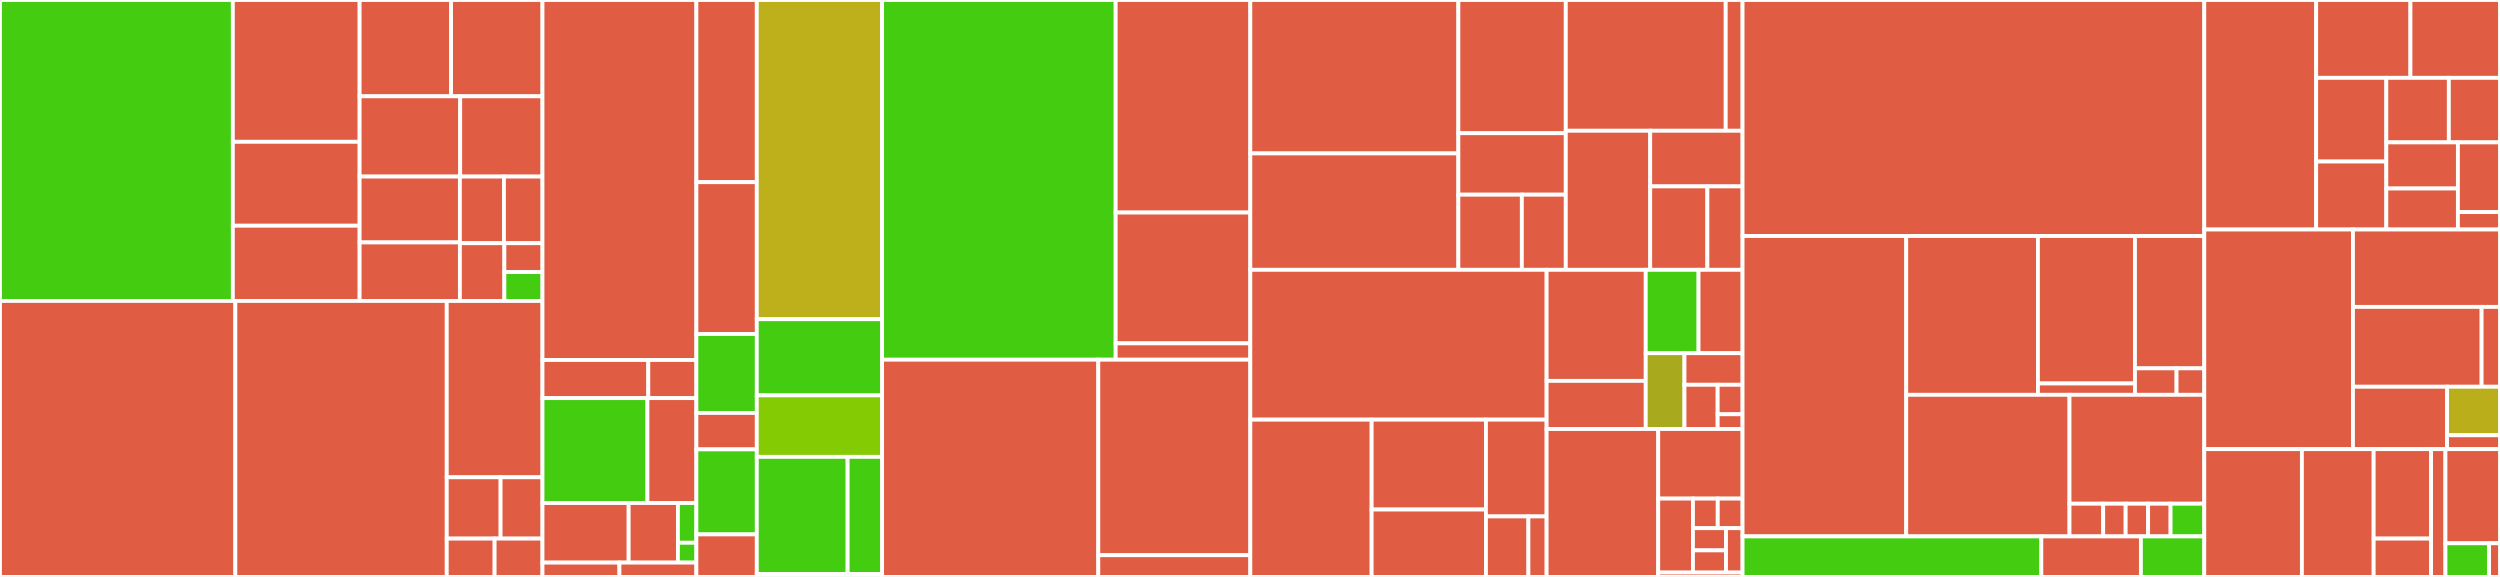 <svg baseProfile="full" width="650" height="150" viewBox="0 0 650 150" version="1.1"
xmlns="http://www.w3.org/2000/svg" xmlns:ev="http://www.w3.org/2001/xml-events"
xmlns:xlink="http://www.w3.org/1999/xlink">

<rect x="0" y="0" width="650" height="150" fill="#333333" stroke="none"/>

<style>rect.s{mask:url(#mask);}</style>
<defs>
  <pattern id="white" width="4" height="4" patternUnits="userSpaceOnUse" patternTransform="rotate(45)">
    <rect width="2" height="2" transform="translate(0,0)" fill="white"></rect>
  </pattern>
  <mask id="mask">
    <rect x="0" y="0" width="100%" height="100%" fill="url(#white)"></rect>
  </mask>
</defs>

<rect x="0" y="0" width="60.539" height="78.253" fill="#4c1" stroke="white" stroke-width="1" class=" tooltipped" data-content="projector-common/src/commonMain/kotlin/org/jetbrains/projector/common/protocol/data/VK.kt"><title>projector-common/src/commonMain/kotlin/org/jetbrains/projector/common/protocol/data/VK.kt</title></rect>
<rect x="60.539" y="0" width="32.963" height="36.869" fill="#e05d44" stroke="white" stroke-width="1" class=" tooltipped" data-content="projector-common/src/commonMain/kotlin/org/jetbrains/projector/common/protocol/data/ImageEventInfo.kt"><title>projector-common/src/commonMain/kotlin/org/jetbrains/projector/common/protocol/data/ImageEventInfo.kt</title></rect>
<rect x="60.539" y="36.869" width="32.963" height="21.821" fill="#e05d44" stroke="white" stroke-width="1" class=" tooltipped" data-content="projector-common/src/commonMain/kotlin/org/jetbrains/projector/common/protocol/data/PathSegment.kt"><title>projector-common/src/commonMain/kotlin/org/jetbrains/projector/common/protocol/data/PathSegment.kt</title></rect>
<rect x="60.539" y="58.69" width="32.963" height="19.563" fill="#e05d44" stroke="white" stroke-width="1" class=" tooltipped" data-content="projector-common/src/commonMain/kotlin/org/jetbrains/projector/common/protocol/data/CommonComposite.kt"><title>projector-common/src/commonMain/kotlin/org/jetbrains/projector/common/protocol/data/CommonComposite.kt</title></rect>
<rect x="93.502" y="0" width="23.772" height="25.041" fill="#e05d44" stroke="white" stroke-width="1" class=" tooltipped" data-content="projector-common/src/commonMain/kotlin/org/jetbrains/projector/common/protocol/data/StrokeData.kt"><title>projector-common/src/commonMain/kotlin/org/jetbrains/projector/common/protocol/data/StrokeData.kt</title></rect>
<rect x="117.274" y="0" width="23.772" height="25.041" fill="#e05d44" stroke="white" stroke-width="1" class=" tooltipped" data-content="projector-common/src/commonMain/kotlin/org/jetbrains/projector/common/protocol/data/CommonShape.kt"><title>projector-common/src/commonMain/kotlin/org/jetbrains/projector/common/protocol/data/CommonShape.kt</title></rect>
<rect x="93.502" y="25.041" width="26.149" height="20.868" fill="#e05d44" stroke="white" stroke-width="1" class=" tooltipped" data-content="projector-common/src/commonMain/kotlin/org/jetbrains/projector/common/protocol/data/PaintValue.kt"><title>projector-common/src/commonMain/kotlin/org/jetbrains/projector/common/protocol/data/PaintValue.kt</title></rect>
<rect x="119.651" y="25.041" width="21.395" height="20.868" fill="#e05d44" stroke="white" stroke-width="1" class=" tooltipped" data-content="projector-common/src/commonMain/kotlin/org/jetbrains/projector/common/protocol/data/Size.kt"><title>projector-common/src/commonMain/kotlin/org/jetbrains/projector/common/protocol/data/Size.kt</title></rect>
<rect x="93.502" y="45.909" width="26.072" height="17.124" fill="#e05d44" stroke="white" stroke-width="1" class=" tooltipped" data-content="projector-common/src/commonMain/kotlin/org/jetbrains/projector/common/protocol/data/ImageId.kt"><title>projector-common/src/commonMain/kotlin/org/jetbrains/projector/common/protocol/data/ImageId.kt</title></rect>
<rect x="93.502" y="63.032" width="26.072" height="15.221" fill="#e05d44" stroke="white" stroke-width="1" class=" tooltipped" data-content="projector-common/src/commonMain/kotlin/org/jetbrains/projector/common/protocol/data/CursorType.kt"><title>projector-common/src/commonMain/kotlin/org/jetbrains/projector/common/protocol/data/CursorType.kt</title></rect>
<rect x="119.574" y="45.909" width="11.451" height="17.327" fill="#e05d44" stroke="white" stroke-width="1" class=" tooltipped" data-content="projector-common/src/commonMain/kotlin/org/jetbrains/projector/common/protocol/data/ImageData.kt"><title>projector-common/src/commonMain/kotlin/org/jetbrains/projector/common/protocol/data/ImageData.kt</title></rect>
<rect x="131.026" y="45.909" width="10.02" height="17.327" fill="#e05d44" stroke="white" stroke-width="1" class=" tooltipped" data-content="projector-common/src/commonMain/kotlin/org/jetbrains/projector/common/protocol/data/Font.kt"><title>projector-common/src/commonMain/kotlin/org/jetbrains/projector/common/protocol/data/Font.kt</title></rect>
<rect x="119.574" y="63.236" width="11.561" height="15.017" fill="#e05d44" stroke="white" stroke-width="1" class=" tooltipped" data-content="projector-common/src/commonMain/kotlin/org/jetbrains/projector/common/protocol/data/Point.kt"><title>projector-common/src/commonMain/kotlin/org/jetbrains/projector/common/protocol/data/Point.kt</title></rect>
<rect x="131.136" y="63.236" width="9.91" height="7.509" fill="#e05d44" stroke="white" stroke-width="1" class=" tooltipped" data-content="projector-common/src/commonMain/kotlin/org/jetbrains/projector/common/protocol/data/PaintType.kt"><title>projector-common/src/commonMain/kotlin/org/jetbrains/projector/common/protocol/data/PaintType.kt</title></rect>
<rect x="131.136" y="70.745" width="9.91" height="7.509" fill="#4c1" stroke="white" stroke-width="1" class=" tooltipped" data-content="projector-common/src/commonMain/kotlin/org/jetbrains/projector/common/protocol/data/UserKeymap.kt"><title>projector-common/src/commonMain/kotlin/org/jetbrains/projector/common/protocol/data/UserKeymap.kt</title></rect>
<rect x="0" y="78.253" width="61.189" height="71.747" fill="#e05d44" stroke="white" stroke-width="1" class=" tooltipped" data-content="projector-common/src/commonMain/kotlin/org/jetbrains/projector/common/protocol/toClient/ServerWindowEvent.kt"><title>projector-common/src/commonMain/kotlin/org/jetbrains/projector/common/protocol/toClient/ServerWindowEvent.kt</title></rect>
<rect x="61.189" y="78.253" width="54.966" height="71.747" fill="#e05d44" stroke="white" stroke-width="1" class=" tooltipped" data-content="projector-common/src/commonMain/kotlin/org/jetbrains/projector/common/protocol/toClient/ServerEvent.kt"><title>projector-common/src/commonMain/kotlin/org/jetbrains/projector/common/protocol/toClient/ServerEvent.kt</title></rect>
<rect x="116.155" y="78.253" width="24.89" height="45.838" fill="#e05d44" stroke="white" stroke-width="1" class=" tooltipped" data-content="projector-common/src/commonMain/kotlin/org/jetbrains/projector/common/protocol/toClient/WindowData.kt"><title>projector-common/src/commonMain/kotlin/org/jetbrains/projector/common/protocol/toClient/WindowData.kt</title></rect>
<rect x="116.155" y="124.091" width="14.001" height="15.944" fill="#e05d44" stroke="white" stroke-width="1" class=" tooltipped" data-content="projector-common/src/commonMain/kotlin/org/jetbrains/projector/common/protocol/toClient/MainWindowsEndpoint.kt"><title>projector-common/src/commonMain/kotlin/org/jetbrains/projector/common/protocol/toClient/MainWindowsEndpoint.kt</title></rect>
<rect x="130.156" y="124.091" width="10.89" height="15.944" fill="#e05d44" stroke="white" stroke-width="1" class=" tooltipped" data-content="projector-common/src/commonMain/kotlin/org/jetbrains/projector/common/protocol/toClient/KotlinxJsonServerEventSerializer.kt"><title>projector-common/src/commonMain/kotlin/org/jetbrains/projector/common/protocol/toClient/KotlinxJsonServerEventSerializer.kt</title></rect>
<rect x="116.155" y="140.035" width="12.445" height="9.965" fill="#e05d44" stroke="white" stroke-width="1" class=" tooltipped" data-content="projector-common/src/commonMain/kotlin/org/jetbrains/projector/common/protocol/toClient/data/idea/CaretInfo.kt"><title>projector-common/src/commonMain/kotlin/org/jetbrains/projector/common/protocol/toClient/data/idea/CaretInfo.kt</title></rect>
<rect x="128.6" y="140.035" width="12.445" height="9.965" fill="#e05d44" stroke="white" stroke-width="1" class=" tooltipped" data-content="projector-common/src/commonMain/kotlin/org/jetbrains/projector/common/protocol/toClient/KotlinxProtoBufServerEventSerializer.kt"><title>projector-common/src/commonMain/kotlin/org/jetbrains/projector/common/protocol/toClient/KotlinxProtoBufServerEventSerializer.kt</title></rect>
<rect x="141.046" y="0" width="40.015" height="93.595" fill="#e05d44" stroke="white" stroke-width="1" class=" tooltipped" data-content="projector-common/src/commonMain/kotlin/org/jetbrains/projector/common/protocol/toServer/ClientEvent.kt"><title>projector-common/src/commonMain/kotlin/org/jetbrains/projector/common/protocol/toServer/ClientEvent.kt</title></rect>
<rect x="141.046" y="93.595" width="27.51" height="9.917" fill="#e05d44" stroke="white" stroke-width="1" class=" tooltipped" data-content="projector-common/src/commonMain/kotlin/org/jetbrains/projector/common/protocol/toServer/RelayControlEvent.kt"><title>projector-common/src/commonMain/kotlin/org/jetbrains/projector/common/protocol/toServer/RelayControlEvent.kt</title></rect>
<rect x="168.556" y="93.595" width="12.505" height="9.917" fill="#e05d44" stroke="white" stroke-width="1" class=" tooltipped" data-content="projector-common/src/commonMain/kotlin/org/jetbrains/projector/common/protocol/toServer/KotlinxJsonClientEventSerializer.kt"><title>projector-common/src/commonMain/kotlin/org/jetbrains/projector/common/protocol/toServer/KotlinxJsonClientEventSerializer.kt</title></rect>
<rect x="141.046" y="103.512" width="27.283" height="27.273" fill="#4c1" stroke="white" stroke-width="1" class=" tooltipped" data-content="projector-common/src/commonMain/kotlin/org/jetbrains/projector/common/protocol/handshake/Constant.kt"><title>projector-common/src/commonMain/kotlin/org/jetbrains/projector/common/protocol/handshake/Constant.kt</title></rect>
<rect x="168.329" y="103.512" width="12.732" height="27.273" fill="#e05d44" stroke="white" stroke-width="1" class=" tooltipped" data-content="projector-common/src/commonMain/kotlin/org/jetbrains/projector/common/protocol/handshake/ToClientHandshakeEvent.kt"><title>projector-common/src/commonMain/kotlin/org/jetbrains/projector/common/protocol/handshake/ToClientHandshakeEvent.kt</title></rect>
<rect x="141.046" y="130.785" width="22.409" height="15.496" fill="#e05d44" stroke="white" stroke-width="1" class=" tooltipped" data-content="projector-common/src/commonMain/kotlin/org/jetbrains/projector/common/protocol/handshake/ToServerHandshakeEvent.kt"><title>projector-common/src/commonMain/kotlin/org/jetbrains/projector/common/protocol/handshake/ToServerHandshakeEvent.kt</title></rect>
<rect x="163.454" y="130.785" width="12.805" height="15.496" fill="#e05d44" stroke="white" stroke-width="1" class=" tooltipped" data-content="projector-common/src/commonMain/kotlin/org/jetbrains/projector/common/protocol/handshake/KotlinxJsonHandshakeEventSerializer.kt"><title>projector-common/src/commonMain/kotlin/org/jetbrains/projector/common/protocol/handshake/KotlinxJsonHandshakeEventSerializer.kt</title></rect>
<rect x="176.259" y="130.785" width="4.802" height="10.331" fill="#4c1" stroke="white" stroke-width="1" class=" tooltipped" data-content="projector-common/src/commonMain/kotlin/org/jetbrains/projector/common/protocol/handshake/ProtocolType.kt"><title>projector-common/src/commonMain/kotlin/org/jetbrains/projector/common/protocol/handshake/ProtocolType.kt</title></rect>
<rect x="176.259" y="141.116" width="4.802" height="5.165" fill="#4c1" stroke="white" stroke-width="1" class=" tooltipped" data-content="projector-common/src/commonMain/kotlin/org/jetbrains/projector/common/protocol/handshake/CompressionType.kt"><title>projector-common/src/commonMain/kotlin/org/jetbrains/projector/common/protocol/handshake/CompressionType.kt</title></rect>
<rect x="141.046" y="146.281" width="20.008" height="3.719" fill="#e05d44" stroke="white" stroke-width="1" class=" tooltipped" data-content="projector-common/src/commonMain/kotlin/org/jetbrains/projector/common/protocol/compress/NotCompressor.kt"><title>projector-common/src/commonMain/kotlin/org/jetbrains/projector/common/protocol/compress/NotCompressor.kt</title></rect>
<rect x="161.053" y="146.281" width="20.008" height="3.719" fill="#e05d44" stroke="white" stroke-width="1" class=" tooltipped" data-content="projector-common/src/commonMain/kotlin/org/jetbrains/projector/common/protocol/compress/NotDecompressor.kt"><title>projector-common/src/commonMain/kotlin/org/jetbrains/projector/common/protocol/compress/NotDecompressor.kt</title></rect>
<rect x="181.061" y="0" width="15.708" height="47.368" fill="#e05d44" stroke="white" stroke-width="1" class=" tooltipped" data-content="projector-common/src/commonMain/kotlin/org/jetbrains/projector/common/statistics/Rate.kt"><title>projector-common/src/commonMain/kotlin/org/jetbrains/projector/common/statistics/Rate.kt</title></rect>
<rect x="181.061" y="47.368" width="15.708" height="39.474" fill="#e05d44" stroke="white" stroke-width="1" class=" tooltipped" data-content="projector-common/src/commonMain/kotlin/org/jetbrains/projector/common/statistics/Average.kt"><title>projector-common/src/commonMain/kotlin/org/jetbrains/projector/common/statistics/Average.kt</title></rect>
<rect x="181.061" y="86.842" width="15.708" height="20.526" fill="#4c1" stroke="white" stroke-width="1" class=" tooltipped" data-content="projector-common/src/commonMain/kotlin/org/jetbrains/projector/common/statistics/RoundingStrategy.kt"><title>projector-common/src/commonMain/kotlin/org/jetbrains/projector/common/statistics/RoundingStrategy.kt</title></rect>
<rect x="181.061" y="107.368" width="15.708" height="9.474" fill="#e05d44" stroke="white" stroke-width="1" class=" tooltipped" data-content="projector-common/src/commonMain/kotlin/org/jetbrains/projector/common/statistics/StatsValue.kt"><title>projector-common/src/commonMain/kotlin/org/jetbrains/projector/common/statistics/StatsValue.kt</title></rect>
<rect x="181.061" y="116.842" width="15.708" height="22.105" fill="#4c1" stroke="white" stroke-width="1" class=" tooltipped" data-content="projector-common/src/commonMain/kotlin/org/jetbrains/projector/common/misc/CompatibilityHash.kt"><title>projector-common/src/commonMain/kotlin/org/jetbrains/projector/common/misc/CompatibilityHash.kt</title></rect>
<rect x="181.061" y="138.947" width="15.708" height="11.053" fill="#e05d44" stroke="white" stroke-width="1" class=" tooltipped" data-content="projector-common/src/commonMain/kotlin/org/jetbrains/projector/common/misc/Defaults.kt"><title>projector-common/src/commonMain/kotlin/org/jetbrains/projector/common/misc/Defaults.kt</title></rect>
<rect x="196.769" y="0" width="32.574" height="82.995" fill="#bdb01b" stroke="white" stroke-width="1" class=" tooltipped" data-content="projector-common/src/commonTest/kotlin/org/jetbrains/projector/common/misc/CompatibilityHashTest.kt"><title>projector-common/src/commonTest/kotlin/org/jetbrains/projector/common/misc/CompatibilityHashTest.kt</title></rect>
<rect x="196.769" y="82.995" width="32.574" height="19.797" fill="#4c1" stroke="white" stroke-width="1" class=" tooltipped" data-content="projector-common/src/commonTest/kotlin/org/jetbrains/projector/common/statistics/RoundingStrategyTest.kt"><title>projector-common/src/commonTest/kotlin/org/jetbrains/projector/common/statistics/RoundingStrategyTest.kt</title></rect>
<rect x="196.769" y="102.792" width="32.574" height="15.99" fill="#85cb03" stroke="white" stroke-width="1" class=" tooltipped" data-content="projector-common/src/commonTest/kotlin/org/jetbrains/projector/common/statistics/AverageTest.kt"><title>projector-common/src/commonTest/kotlin/org/jetbrains/projector/common/statistics/AverageTest.kt</title></rect>
<rect x="196.769" y="118.782" width="23.616" height="30.457" fill="#4c1" stroke="white" stroke-width="1" class=" tooltipped" data-content="projector-common/src/commonTest/kotlin/org/jetbrains/projector/common/protocol/SerialNamesTest.kt"><title>projector-common/src/commonTest/kotlin/org/jetbrains/projector/common/protocol/SerialNamesTest.kt</title></rect>
<rect x="220.386" y="118.782" width="8.958" height="30.457" fill="#4c1" stroke="white" stroke-width="1" class=" tooltipped" data-content="projector-common/src/commonTest/kotlin/org/jetbrains/projector/common/protocol/CommonVersionPresenceTest.kt"><title>projector-common/src/commonTest/kotlin/org/jetbrains/projector/common/protocol/CommonVersionPresenceTest.kt</title></rect>
<rect x="196.769" y="149.239" width="32.574" height="0.761" fill="#4c1" stroke="white" stroke-width="1" class=" tooltipped" data-content="projector-common/src/jvmMain/kotlin/org/jetbrains/projector/common/misc/toString.kt"><title>projector-common/src/jvmMain/kotlin/org/jetbrains/projector/common/misc/toString.kt</title></rect>
<rect x="229.344" y="0" width="60.732" height="93.523" fill="#4c1" stroke="white" stroke-width="1" class=" tooltipped" data-content="projector-server-core/src/main/kotlin/org/jetbrains/projector/server/core/convert/toAwt/codesMap.kt"><title>projector-server-core/src/main/kotlin/org/jetbrains/projector/server/core/convert/toAwt/codesMap.kt</title></rect>
<rect x="290.076" y="0" width="35.007" height="55.264" fill="#e05d44" stroke="white" stroke-width="1" class=" tooltipped" data-content="projector-server-core/src/main/kotlin/org/jetbrains/projector/server/core/convert/toAwt/Mouse.kt"><title>projector-server-core/src/main/kotlin/org/jetbrains/projector/server/core/convert/toAwt/Mouse.kt</title></rect>
<rect x="290.076" y="55.264" width="35.007" height="34.008" fill="#e05d44" stroke="white" stroke-width="1" class=" tooltipped" data-content="projector-server-core/src/main/kotlin/org/jetbrains/projector/server/core/convert/toAwt/Key.kt"><title>projector-server-core/src/main/kotlin/org/jetbrains/projector/server/core/convert/toAwt/Key.kt</title></rect>
<rect x="290.076" y="89.272" width="35.007" height="4.251" fill="#e05d44" stroke="white" stroke-width="1" class=" tooltipped" data-content="projector-server-core/src/main/kotlin/org/jetbrains/projector/server/core/convert/toAwt/ClientEventExtensions.kt"><title>projector-server-core/src/main/kotlin/org/jetbrains/projector/server/core/convert/toAwt/ClientEventExtensions.kt</title></rect>
<rect x="229.344" y="93.523" width="56.214" height="56.477" fill="#e05d44" stroke="white" stroke-width="1" class=" tooltipped" data-content="projector-server-core/src/main/kotlin/org/jetbrains/projector/server/core/convert/toClient/Convert.kt"><title>projector-server-core/src/main/kotlin/org/jetbrains/projector/server/core/convert/toClient/Convert.kt</title></rect>
<rect x="285.557" y="93.523" width="39.525" height="50.829" fill="#e05d44" stroke="white" stroke-width="1" class=" tooltipped" data-content="projector-server-core/src/main/kotlin/org/jetbrains/projector/server/core/convert/toClient/Transform.kt"><title>projector-server-core/src/main/kotlin/org/jetbrains/projector/server/core/convert/toClient/Transform.kt</title></rect>
<rect x="285.557" y="144.352" width="39.525" height="5.648" fill="#e05d44" stroke="white" stroke-width="1" class=" tooltipped" data-content="projector-server-core/src/main/kotlin/org/jetbrains/projector/server/core/convert/toClient/Shift.kt"><title>projector-server-core/src/main/kotlin/org/jetbrains/projector/server/core/convert/toClient/Shift.kt</title></rect>
<rect x="325.083" y="0" width="54.092" height="39.892" fill="#e05d44" stroke="white" stroke-width="1" class=" tooltipped" data-content="projector-server-core/src/main/kotlin/org/jetbrains/projector/server/core/ij/md/PanelDelegate.kt"><title>projector-server-core/src/main/kotlin/org/jetbrains/projector/server/core/ij/md/PanelDelegate.kt</title></rect>
<rect x="325.083" y="39.892" width="54.092" height="30.263" fill="#e05d44" stroke="white" stroke-width="1" class=" tooltipped" data-content="projector-server-core/src/main/kotlin/org/jetbrains/projector/server/core/ij/md/ProjectorMarkdownPanel.kt"><title>projector-server-core/src/main/kotlin/org/jetbrains/projector/server/core/ij/md/ProjectorMarkdownPanel.kt</title></rect>
<rect x="379.175" y="0" width="27.93" height="34.634" fill="#e05d44" stroke="white" stroke-width="1" class=" tooltipped" data-content="projector-server-core/src/main/kotlin/org/jetbrains/projector/server/core/ij/md/PanelUpdater.kt"><title>projector-server-core/src/main/kotlin/org/jetbrains/projector/server/core/ij/md/PanelUpdater.kt</title></rect>
<rect x="379.175" y="34.634" width="27.93" height="15.985" fill="#e05d44" stroke="white" stroke-width="1" class=" tooltipped" data-content="projector-server-core/src/main/kotlin/org/jetbrains/projector/server/core/ij/md/LocalImagesInliner.kt"><title>projector-server-core/src/main/kotlin/org/jetbrains/projector/server/core/ij/md/LocalImagesInliner.kt</title></rect>
<rect x="379.175" y="50.618" width="16.504" height="19.537" fill="#e05d44" stroke="white" stroke-width="1" class=" tooltipped" data-content="projector-server-core/src/main/kotlin/org/jetbrains/projector/server/core/ij/md/CssProcessor.kt"><title>projector-server-core/src/main/kotlin/org/jetbrains/projector/server/core/ij/md/CssProcessor.kt</title></rect>
<rect x="395.679" y="50.618" width="11.426" height="19.537" fill="#e05d44" stroke="white" stroke-width="1" class=" tooltipped" data-content="projector-server-core/src/main/kotlin/org/jetbrains/projector/server/core/ij/md/PanelComponent.kt"><title>projector-server-core/src/main/kotlin/org/jetbrains/projector/server/core/ij/md/PanelComponent.kt</title></rect>
<rect x="407.105" y="0" width="41.583" height="33.998" fill="#e05d44" stroke="white" stroke-width="1" class=" tooltipped" data-content="projector-server-core/src/main/kotlin/org/jetbrains/projector/server/core/ij/log/DelegatingJvmLogger.kt"><title>projector-server-core/src/main/kotlin/org/jetbrains/projector/server/core/ij/log/DelegatingJvmLogger.kt</title></rect>
<rect x="448.688" y="0" width="4.377" height="33.998" fill="#e05d44" stroke="white" stroke-width="1" class=" tooltipped" data-content="projector-server-core/src/main/kotlin/org/jetbrains/projector/server/core/ij/log/IjJvmLogger.kt"><title>projector-server-core/src/main/kotlin/org/jetbrains/projector/server/core/ij/log/IjJvmLogger.kt</title></rect>
<rect x="407.105" y="33.998" width="21.951" height="36.157" fill="#e05d44" stroke="white" stroke-width="1" class=" tooltipped" data-content="projector-server-core/src/main/kotlin/org/jetbrains/projector/server/core/ij/IdeColors.kt"><title>projector-server-core/src/main/kotlin/org/jetbrains/projector/server/core/ij/IdeColors.kt</title></rect>
<rect x="429.056" y="33.998" width="24.009" height="14.463" fill="#e05d44" stroke="white" stroke-width="1" class=" tooltipped" data-content="projector-server-core/src/main/kotlin/org/jetbrains/projector/server/core/ij/SettingsInitializer.kt"><title>projector-server-core/src/main/kotlin/org/jetbrains/projector/server/core/ij/SettingsInitializer.kt</title></rect>
<rect x="429.056" y="48.461" width="14.863" height="21.694" fill="#e05d44" stroke="white" stroke-width="1" class=" tooltipped" data-content="projector-server-core/src/main/kotlin/org/jetbrains/projector/server/core/ij/KeymapSetter.kt"><title>projector-server-core/src/main/kotlin/org/jetbrains/projector/server/core/ij/KeymapSetter.kt</title></rect>
<rect x="443.919" y="48.461" width="9.146" height="21.694" fill="#e05d44" stroke="white" stroke-width="1" class=" tooltipped" data-content="projector-server-core/src/main/kotlin/org/jetbrains/projector/server/core/ij/IjInjectorAgentInitializer.kt"><title>projector-server-core/src/main/kotlin/org/jetbrains/projector/server/core/ij/IjInjectorAgentInitializer.kt</title></rect>
<rect x="325.083" y="70.155" width="77.038" height="38.957" fill="#e05d44" stroke="white" stroke-width="1" class=" tooltipped" data-content="projector-server-core/src/main/kotlin/org/jetbrains/projector/server/core/websocket/HttpWsServer.kt"><title>projector-server-core/src/main/kotlin/org/jetbrains/projector/server/core/websocket/HttpWsServer.kt</title></rect>
<rect x="325.083" y="109.112" width="31.543" height="40.888" fill="#e05d44" stroke="white" stroke-width="1" class=" tooltipped" data-content="projector-server-core/src/main/kotlin/org/jetbrains/projector/server/core/websocket/HttpWsClient.kt"><title>projector-server-core/src/main/kotlin/org/jetbrains/projector/server/core/websocket/HttpWsClient.kt</title></rect>
<rect x="356.626" y="109.112" width="29.723" height="23.365" fill="#e05d44" stroke="white" stroke-width="1" class=" tooltipped" data-content="projector-server-core/src/main/kotlin/org/jetbrains/projector/server/core/websocket/WsTransportBuilder.kt"><title>projector-server-core/src/main/kotlin/org/jetbrains/projector/server/core/websocket/WsTransportBuilder.kt</title></rect>
<rect x="356.626" y="132.476" width="29.723" height="17.524" fill="#e05d44" stroke="white" stroke-width="1" class=" tooltipped" data-content="projector-server-core/src/main/kotlin/org/jetbrains/projector/server/core/websocket/WsClientWrapper.kt"><title>projector-server-core/src/main/kotlin/org/jetbrains/projector/server/core/websocket/WsClientWrapper.kt</title></rect>
<rect x="386.349" y="109.112" width="15.772" height="25.162" fill="#e05d44" stroke="white" stroke-width="1" class=" tooltipped" data-content="projector-server-core/src/main/kotlin/org/jetbrains/projector/server/core/websocket/HttpWsServerBuilder.kt"><title>projector-server-core/src/main/kotlin/org/jetbrains/projector/server/core/websocket/HttpWsServerBuilder.kt</title></rect>
<rect x="386.349" y="134.274" width="11.04" height="15.726" fill="#e05d44" stroke="white" stroke-width="1" class=" tooltipped" data-content="projector-server-core/src/main/kotlin/org/jetbrains/projector/server/core/websocket/HttpWsClientBuilder.kt"><title>projector-server-core/src/main/kotlin/org/jetbrains/projector/server/core/websocket/HttpWsClientBuilder.kt</title></rect>
<rect x="397.389" y="134.274" width="4.731" height="15.726" fill="#e05d44" stroke="white" stroke-width="1" class=" tooltipped" data-content="projector-server-core/src/main/kotlin/org/jetbrains/projector/server/core/websocket/HttpWsTransport.kt"><title>projector-server-core/src/main/kotlin/org/jetbrains/projector/server/core/websocket/HttpWsTransport.kt</title></rect>
<rect x="402.121" y="70.155" width="25.772" height="28.872" fill="#e05d44" stroke="white" stroke-width="1" class=" tooltipped" data-content="projector-server-core/src/main/kotlin/org/jetbrains/projector/server/core/util/Ssl.kt"><title>projector-server-core/src/main/kotlin/org/jetbrains/projector/server/core/util/Ssl.kt</title></rect>
<rect x="402.121" y="99.027" width="25.772" height="12.511" fill="#e05d44" stroke="white" stroke-width="1" class=" tooltipped" data-content="projector-server-core/src/main/kotlin/org/jetbrains/projector/server/core/util/ObjectIdCacher.kt"><title>projector-server-core/src/main/kotlin/org/jetbrains/projector/server/core/util/ObjectIdCacher.kt</title></rect>
<rect x="427.893" y="70.155" width="13.731" height="21.677" fill="#4c1" stroke="white" stroke-width="1" class=" tooltipped" data-content="projector-server-core/src/main/kotlin/org/jetbrains/projector/server/core/util/AbstractWindowDrawInterestManager.kt"><title>projector-server-core/src/main/kotlin/org/jetbrains/projector/server/core/util/AbstractWindowDrawInterestManager.kt</title></rect>
<rect x="441.623" y="70.155" width="11.442" height="21.677" fill="#e05d44" stroke="white" stroke-width="1" class=" tooltipped" data-content="projector-server-core/src/main/kotlin/org/jetbrains/projector/server/core/util/SizeAware.kt"><title>projector-server-core/src/main/kotlin/org/jetbrains/projector/server/core/util/SizeAware.kt</title></rect>
<rect x="427.893" y="91.832" width="10.069" height="19.706" fill="#a9a91d" stroke="white" stroke-width="1" class=" tooltipped" data-content="projector-server-core/src/main/kotlin/org/jetbrains/projector/server/core/util/distinctUpdatedOnscreenSurfaces.kt"><title>projector-server-core/src/main/kotlin/org/jetbrains/projector/server/core/util/distinctUpdatedOnscreenSurfaces.kt</title></rect>
<rect x="437.962" y="91.832" width="15.104" height="8.211" fill="#e05d44" stroke="white" stroke-width="1" class=" tooltipped" data-content="projector-server-core/src/main/kotlin/org/jetbrains/projector/server/core/util/LaterInvokator.kt"><title>projector-server-core/src/main/kotlin/org/jetbrains/projector/server/core/util/LaterInvokator.kt</title></rect>
<rect x="437.962" y="100.043" width="8.631" height="11.495" fill="#e05d44" stroke="white" stroke-width="1" class=" tooltipped" data-content="projector-server-core/src/main/kotlin/org/jetbrains/projector/server/core/util/HostName.kt"><title>projector-server-core/src/main/kotlin/org/jetbrains/projector/server/core/util/HostName.kt</title></rect>
<rect x="446.592" y="100.043" width="6.473" height="7.664" fill="#e05d44" stroke="white" stroke-width="1" class=" tooltipped" data-content="projector-server-core/src/main/kotlin/org/jetbrains/projector/server/core/util/Awt.kt"><title>projector-server-core/src/main/kotlin/org/jetbrains/projector/server/core/util/Awt.kt</title></rect>
<rect x="446.592" y="107.706" width="6.473" height="3.832" fill="#e05d44" stroke="white" stroke-width="1" class=" tooltipped" data-content="projector-server-core/src/main/kotlin/org/jetbrains/projector/server/core/util/HostAddress.kt"><title>projector-server-core/src/main/kotlin/org/jetbrains/projector/server/core/util/HostAddress.kt</title></rect>
<rect x="402.121" y="111.538" width="29.019" height="38.462" fill="#e05d44" stroke="white" stroke-width="1" class=" tooltipped" data-content="projector-server-core/src/main/kotlin/org/jetbrains/projector/server/core/ClientSettings.kt"><title>projector-server-core/src/main/kotlin/org/jetbrains/projector/server/core/ClientSettings.kt</title></rect>
<rect x="431.14" y="111.538" width="21.926" height="18.1" fill="#e05d44" stroke="white" stroke-width="1" class=" tooltipped" data-content="projector-server-core/src/main/kotlin/org/jetbrains/projector/server/core/protocol/HandshakeTypesSelector.kt"><title>projector-server-core/src/main/kotlin/org/jetbrains/projector/server/core/protocol/HandshakeTypesSelector.kt</title></rect>
<rect x="431.14" y="129.638" width="9.028" height="19.231" fill="#e05d44" stroke="white" stroke-width="1" class=" tooltipped" data-content="projector-server-core/src/main/kotlin/org/jetbrains/projector/server/core/protocol/GZipMessageCompressor.kt"><title>projector-server-core/src/main/kotlin/org/jetbrains/projector/server/core/protocol/GZipMessageCompressor.kt</title></rect>
<rect x="440.168" y="129.638" width="6.449" height="7.692" fill="#e05d44" stroke="white" stroke-width="1" class=" tooltipped" data-content="projector-server-core/src/main/kotlin/org/jetbrains/projector/server/core/protocol/KotlinxJsonToClientMessageEncoder.kt"><title>projector-server-core/src/main/kotlin/org/jetbrains/projector/server/core/protocol/KotlinxJsonToClientMessageEncoder.kt</title></rect>
<rect x="446.617" y="129.638" width="6.449" height="7.692" fill="#e05d44" stroke="white" stroke-width="1" class=" tooltipped" data-content="projector-server-core/src/main/kotlin/org/jetbrains/projector/server/core/protocol/KotlinxJsonToServerMessageDecoder.kt"><title>projector-server-core/src/main/kotlin/org/jetbrains/projector/server/core/protocol/KotlinxJsonToServerMessageDecoder.kt</title></rect>
<rect x="440.168" y="137.33" width="8.598" height="5.769" fill="#e05d44" stroke="white" stroke-width="1" class=" tooltipped" data-content="projector-server-core/src/main/kotlin/org/jetbrains/projector/server/core/protocol/KotlinxJsonToClientHandshakeEncoder.kt"><title>projector-server-core/src/main/kotlin/org/jetbrains/projector/server/core/protocol/KotlinxJsonToClientHandshakeEncoder.kt</title></rect>
<rect x="440.168" y="143.099" width="8.598" height="5.769" fill="#e05d44" stroke="white" stroke-width="1" class=" tooltipped" data-content="projector-server-core/src/main/kotlin/org/jetbrains/projector/server/core/protocol/KotlinxJsonToServerHandshakeDecoder.kt"><title>projector-server-core/src/main/kotlin/org/jetbrains/projector/server/core/protocol/KotlinxJsonToServerHandshakeDecoder.kt</title></rect>
<rect x="448.766" y="137.33" width="4.299" height="11.539" fill="#e05d44" stroke="white" stroke-width="1" class=" tooltipped" data-content="projector-server-core/src/main/kotlin/org/jetbrains/projector/server/core/protocol/KotlinxProtoBufToClientMessageEncoder.kt"><title>projector-server-core/src/main/kotlin/org/jetbrains/projector/server/core/protocol/KotlinxProtoBufToClientMessageEncoder.kt</title></rect>
<rect x="431.14" y="148.869" width="21.926" height="1.131" fill="#e05d44" stroke="white" stroke-width="1" class=" tooltipped" data-content="projector-server-core/src/main/kotlin/org/jetbrains/projector/server/core/ServerTransport.kt"><title>projector-server-core/src/main/kotlin/org/jetbrains/projector/server/core/ServerTransport.kt</title></rect>
<rect x="453.065" y="0" width="120.046" height="61.364" fill="#e05d44" stroke="white" stroke-width="1" class=" tooltipped" data-content="projector-client-common/src/commonMain/kotlin/org/jetbrains/projector/client/common/Renderer.kt"><title>projector-client-common/src/commonMain/kotlin/org/jetbrains/projector/client/common/Renderer.kt</title></rect>
<rect x="453.065" y="61.364" width="42.556" height="78.099" fill="#e05d44" stroke="white" stroke-width="1" class=" tooltipped" data-content="projector-client-common/src/commonMain/kotlin/org/jetbrains/projector/client/common/SingleRenderingSurfaceProcessor.kt"><title>projector-client-common/src/commonMain/kotlin/org/jetbrains/projector/client/common/SingleRenderingSurfaceProcessor.kt</title></rect>
<rect x="495.621" y="61.364" width="34.24" height="41.29" fill="#e05d44" stroke="white" stroke-width="1" class=" tooltipped" data-content="projector-client-common/src/commonMain/kotlin/org/jetbrains/projector/client/common/canvas/Extensions.kt"><title>projector-client-common/src/commonMain/kotlin/org/jetbrains/projector/client/common/canvas/Extensions.kt</title></rect>
<rect x="529.861" y="61.364" width="25.229" height="38.341" fill="#e05d44" stroke="white" stroke-width="1" class=" tooltipped" data-content="projector-client-common/src/commonMain/kotlin/org/jetbrains/projector/client/common/canvas/buffering/DoubleBufferedRenderingSurface.kt"><title>projector-client-common/src/commonMain/kotlin/org/jetbrains/projector/client/common/canvas/buffering/DoubleBufferedRenderingSurface.kt</title></rect>
<rect x="529.861" y="99.704" width="25.229" height="2.949" fill="#e05d44" stroke="white" stroke-width="1" class=" tooltipped" data-content="projector-client-common/src/commonMain/kotlin/org/jetbrains/projector/client/common/canvas/buffering/UnbufferedRenderingSurface.kt"><title>projector-client-common/src/commonMain/kotlin/org/jetbrains/projector/client/common/canvas/buffering/UnbufferedRenderingSurface.kt</title></rect>
<rect x="555.09" y="61.364" width="18.021" height="34.408" fill="#e05d44" stroke="white" stroke-width="1" class=" tooltipped" data-content="projector-client-common/src/commonMain/kotlin/org/jetbrains/projector/client/common/canvas/Context2d.kt"><title>projector-client-common/src/commonMain/kotlin/org/jetbrains/projector/client/common/canvas/Context2d.kt</title></rect>
<rect x="555.09" y="95.772" width="10.813" height="6.882" fill="#e05d44" stroke="white" stroke-width="1" class=" tooltipped" data-content="projector-client-common/src/commonMain/kotlin/org/jetbrains/projector/client/common/canvas/PaintColor.kt"><title>projector-client-common/src/commonMain/kotlin/org/jetbrains/projector/client/common/canvas/PaintColor.kt</title></rect>
<rect x="565.903" y="95.772" width="7.208" height="6.882" fill="#e05d44" stroke="white" stroke-width="1" class=" tooltipped" data-content="projector-client-common/src/commonMain/kotlin/org/jetbrains/projector/client/common/canvas/Canvas.kt"><title>projector-client-common/src/commonMain/kotlin/org/jetbrains/projector/client/common/canvas/Canvas.kt</title></rect>
<rect x="495.621" y="102.654" width="42.451" height="36.809" fill="#e05d44" stroke="white" stroke-width="1" class=" tooltipped" data-content="projector-client-common/src/commonMain/kotlin/org/jetbrains/projector/client/common/misc/ImageCacher.kt"><title>projector-client-common/src/commonMain/kotlin/org/jetbrains/projector/client/common/misc/ImageCacher.kt</title></rect>
<rect x="538.072" y="102.654" width="35.039" height="28.315" fill="#e05d44" stroke="white" stroke-width="1" class=" tooltipped" data-content="projector-client-common/src/commonMain/kotlin/org/jetbrains/projector/client/common/RenderingQueue.kt"><title>projector-client-common/src/commonMain/kotlin/org/jetbrains/projector/client/common/RenderingQueue.kt</title></rect>
<rect x="538.072" y="130.968" width="8.76" height="8.494" fill="#e05d44" stroke="white" stroke-width="1" class=" tooltipped" data-content="projector-client-common/src/commonMain/kotlin/org/jetbrains/projector/client/common/protocol/KotlinxJsonToClientHandshakeDecoder.kt"><title>projector-client-common/src/commonMain/kotlin/org/jetbrains/projector/client/common/protocol/KotlinxJsonToClientHandshakeDecoder.kt</title></rect>
<rect x="546.832" y="130.968" width="5.84" height="8.494" fill="#e05d44" stroke="white" stroke-width="1" class=" tooltipped" data-content="projector-client-common/src/commonMain/kotlin/org/jetbrains/projector/client/common/protocol/KotlinxJsonToServerHandshakeEncoder.kt"><title>projector-client-common/src/commonMain/kotlin/org/jetbrains/projector/client/common/protocol/KotlinxJsonToServerHandshakeEncoder.kt</title></rect>
<rect x="552.672" y="130.968" width="5.84" height="8.494" fill="#e05d44" stroke="white" stroke-width="1" class=" tooltipped" data-content="projector-client-common/src/commonMain/kotlin/org/jetbrains/projector/client/common/protocol/SerializationToServerMessageEncoder.kt"><title>projector-client-common/src/commonMain/kotlin/org/jetbrains/projector/client/common/protocol/SerializationToServerMessageEncoder.kt</title></rect>
<rect x="558.512" y="130.968" width="5.84" height="8.494" fill="#e05d44" stroke="white" stroke-width="1" class=" tooltipped" data-content="projector-client-common/src/commonMain/kotlin/org/jetbrains/projector/client/common/protocol/KotlinxProtoBufToClientMessageDecoder.kt"><title>projector-client-common/src/commonMain/kotlin/org/jetbrains/projector/client/common/protocol/KotlinxProtoBufToClientMessageDecoder.kt</title></rect>
<rect x="564.351" y="130.968" width="8.76" height="8.494" fill="#4c1" stroke="white" stroke-width="1" class=" tooltipped" data-content="projector-client-common/src/commonMain/kotlin/org/jetbrains/projector/client/common/DrawEvent.kt"><title>projector-client-common/src/commonMain/kotlin/org/jetbrains/projector/client/common/DrawEvent.kt</title></rect>
<rect x="453.065" y="139.463" width="77.677" height="10.537" fill="#4c1" stroke="white" stroke-width="1" class=" tooltipped" data-content="projector-client-common/src/commonTest/kotlin/org/jetbrains/projector/client/common/SingleRenderingSurfaceProcessorTest.kt"><title>projector-client-common/src/commonTest/kotlin/org/jetbrains/projector/client/common/SingleRenderingSurfaceProcessorTest.kt</title></rect>
<rect x="530.742" y="139.463" width="25.892" height="10.537" fill="#e05d44" stroke="white" stroke-width="1" class=" tooltipped" data-content="projector-client-common/src/commonTest/kotlin/org/jetbrains/projector/client/common/misc/DummyCanvasFactory.kt"><title>projector-client-common/src/commonTest/kotlin/org/jetbrains/projector/client/common/misc/DummyCanvasFactory.kt</title></rect>
<rect x="556.634" y="139.463" width="16.477" height="10.537" fill="#4c1" stroke="white" stroke-width="1" class=" tooltipped" data-content="projector-client-common/src/commonTest/kotlin/org/jetbrains/projector/client/common/misc/ImageCacherTest.kt"><title>projector-client-common/src/commonTest/kotlin/org/jetbrains/projector/client/common/misc/ImageCacherTest.kt</title></rect>
<rect x="573.111" y="0" width="29.093" height="59.677" fill="#e05d44" stroke="white" stroke-width="1" class=" tooltipped" data-content="projector-agent-ij-injector/src/main/kotlin/org/jetbrains/projector/agent/ijInjector/IjMdTransformer.kt"><title>projector-agent-ij-injector/src/main/kotlin/org/jetbrains/projector/agent/ijInjector/IjMdTransformer.kt</title></rect>
<rect x="602.204" y="0" width="24.511" height="20.238" fill="#e05d44" stroke="white" stroke-width="1" class=" tooltipped" data-content="projector-agent-ij-injector/src/main/kotlin/org/jetbrains/projector/agent/ijInjector/IjFastNodeCellRendererTransformer.kt"><title>projector-agent-ij-injector/src/main/kotlin/org/jetbrains/projector/agent/ijInjector/IjFastNodeCellRendererTransformer.kt</title></rect>
<rect x="626.715" y="0" width="23.285" height="20.238" fill="#e05d44" stroke="white" stroke-width="1" class=" tooltipped" data-content="projector-agent-ij-injector/src/main/kotlin/org/jetbrains/projector/agent/ijInjector/IjInjector.kt"><title>projector-agent-ij-injector/src/main/kotlin/org/jetbrains/projector/agent/ijInjector/IjInjector.kt</title></rect>
<rect x="602.204" y="20.238" width="18.238" height="21.759" fill="#e05d44" stroke="white" stroke-width="1" class=" tooltipped" data-content="projector-agent-ij-injector/src/main/kotlin/org/jetbrains/projector/agent/ijInjector/ProjectorBatchTransformer.kt"><title>projector-agent-ij-injector/src/main/kotlin/org/jetbrains/projector/agent/ijInjector/ProjectorBatchTransformer.kt</title></rect>
<rect x="602.204" y="41.998" width="18.238" height="17.68" fill="#e05d44" stroke="white" stroke-width="1" class=" tooltipped" data-content="projector-agent-ij-injector/src/main/kotlin/org/jetbrains/projector/agent/ijInjector/IjBrowserUtilTransformer.kt"><title>projector-agent-ij-injector/src/main/kotlin/org/jetbrains/projector/agent/ijInjector/IjBrowserUtilTransformer.kt</title></rect>
<rect x="620.442" y="20.238" width="16.257" height="16.783" fill="#e05d44" stroke="white" stroke-width="1" class=" tooltipped" data-content="projector-agent-ij-injector/src/main/kotlin/org/jetbrains/projector/agent/ijInjector/IjAwtTransformer.kt"><title>projector-agent-ij-injector/src/main/kotlin/org/jetbrains/projector/agent/ijInjector/IjAwtTransformer.kt</title></rect>
<rect x="636.699" y="20.238" width="13.301" height="16.783" fill="#e05d44" stroke="white" stroke-width="1" class=" tooltipped" data-content="projector-agent-ij-injector/src/main/kotlin/org/jetbrains/projector/agent/ijInjector/IjUiUtilsTransformer.kt"><title>projector-agent-ij-injector/src/main/kotlin/org/jetbrains/projector/agent/ijInjector/IjUiUtilsTransformer.kt</title></rect>
<rect x="620.442" y="37.021" width="18.611" height="11.995" fill="#e05d44" stroke="white" stroke-width="1" class=" tooltipped" data-content="projector-agent-ij-injector/src/main/kotlin/org/jetbrains/projector/agent/ijInjector/IjRestartDisablerTransformer.kt"><title>projector-agent-ij-injector/src/main/kotlin/org/jetbrains/projector/agent/ijInjector/IjRestartDisablerTransformer.kt</title></rect>
<rect x="620.442" y="49.016" width="18.611" height="10.662" fill="#e05d44" stroke="white" stroke-width="1" class=" tooltipped" data-content="projector-agent-ij-injector/src/main/kotlin/org/jetbrains/projector/agent/ijInjector/IjInjectorAgent.kt"><title>projector-agent-ij-injector/src/main/kotlin/org/jetbrains/projector/agent/ijInjector/IjInjectorAgent.kt</title></rect>
<rect x="639.053" y="37.021" width="10.947" height="18.125" fill="#e05d44" stroke="white" stroke-width="1" class=" tooltipped" data-content="projector-agent-ij-injector/src/main/kotlin/org/jetbrains/projector/agent/ijInjector/IjLigaturesDisablerTransformer.kt"><title>projector-agent-ij-injector/src/main/kotlin/org/jetbrains/projector/agent/ijInjector/IjLigaturesDisablerTransformer.kt</title></rect>
<rect x="639.053" y="55.146" width="10.947" height="4.531" fill="#e05d44" stroke="white" stroke-width="1" class=" tooltipped" data-content="projector-agent-ij-injector/src/main/kotlin/org/jetbrains/projector/agent/ijInjector/IdeTransformerSetup.kt"><title>projector-agent-ij-injector/src/main/kotlin/org/jetbrains/projector/agent/ijInjector/IdeTransformerSetup.kt</title></rect>
<rect x="573.111" y="59.677" width="38.662" height="57.097" fill="#e05d44" stroke="white" stroke-width="1" class=" tooltipped" data-content="projector-util-loading/src/main/kotlin/org/jetbrains/projector/util/loading/ProjectorClassLoader.kt"><title>projector-util-loading/src/main/kotlin/org/jetbrains/projector/util/loading/ProjectorClassLoader.kt</title></rect>
<rect x="611.773" y="59.677" width="38.227" height="20.114" fill="#e05d44" stroke="white" stroke-width="1" class=" tooltipped" data-content="projector-util-loading/src/main/kotlin/org/jetbrains/projector/util/loading/state/IdeState.kt"><title>projector-util-loading/src/main/kotlin/org/jetbrains/projector/util/loading/state/IdeState.kt</title></rect>
<rect x="611.773" y="79.791" width="33.449" height="20.762" fill="#e05d44" stroke="white" stroke-width="1" class=" tooltipped" data-content="projector-util-loading/src/main/kotlin/org/jetbrains/projector/util/loading/state/IdeStateUtils.kt"><title>projector-util-loading/src/main/kotlin/org/jetbrains/projector/util/loading/state/IdeStateUtils.kt</title></rect>
<rect x="645.222" y="79.791" width="4.778" height="20.762" fill="#e05d44" stroke="white" stroke-width="1" class=" tooltipped" data-content="projector-util-loading/src/main/kotlin/org/jetbrains/projector/util/loading/state/IdeStateListener.kt"><title>projector-util-loading/src/main/kotlin/org/jetbrains/projector/util/loading/state/IdeStateListener.kt</title></rect>
<rect x="611.773" y="100.554" width="24.465" height="16.221" fill="#e05d44" stroke="white" stroke-width="1" class=" tooltipped" data-content="projector-util-loading/src/main/kotlin/org/jetbrains/projector/util/loading/ProjectorClassLoaderSetup.kt"><title>projector-util-loading/src/main/kotlin/org/jetbrains/projector/util/loading/ProjectorClassLoaderSetup.kt</title></rect>
<rect x="636.238" y="100.554" width="13.762" height="12.616" fill="#baaf1b" stroke="white" stroke-width="1" class=" tooltipped" data-content="projector-util-loading/src/main/kotlin/org/jetbrains/projector/util/loading/Reflect.kt"><title>projector-util-loading/src/main/kotlin/org/jetbrains/projector/util/loading/Reflect.kt</title></rect>
<rect x="636.238" y="113.17" width="13.762" height="3.605" fill="#e05d44" stroke="white" stroke-width="1" class=" tooltipped" data-content="projector-util-loading/src/main/kotlin/org/jetbrains/projector/util/loading/Option.kt"><title>projector-util-loading/src/main/kotlin/org/jetbrains/projector/util/loading/Option.kt</title></rect>
<rect x="573.111" y="116.774" width="25.381" height="33.226" fill="#e05d44" stroke="white" stroke-width="1" class=" tooltipped" data-content="projector-agent-common/src/main/kotlin/org/jetbrains/projector/agent/common/transformation/TransformerSetup.kt"><title>projector-agent-common/src/main/kotlin/org/jetbrains/projector/agent/common/transformation/TransformerSetup.kt</title></rect>
<rect x="598.492" y="116.774" width="18.662" height="33.226" fill="#e05d44" stroke="white" stroke-width="1" class=" tooltipped" data-content="projector-agent-common/src/main/kotlin/org/jetbrains/projector/agent/common/transformation/BatchTransformer.kt"><title>projector-agent-common/src/main/kotlin/org/jetbrains/projector/agent/common/transformation/BatchTransformer.kt</title></rect>
<rect x="617.154" y="116.774" width="14.93" height="23.258" fill="#e05d44" stroke="white" stroke-width="1" class=" tooltipped" data-content="projector-agent-common/src/main/kotlin/org/jetbrains/projector/agent/common/transformation/ProjectorClassTransformer.kt"><title>projector-agent-common/src/main/kotlin/org/jetbrains/projector/agent/common/transformation/ProjectorClassTransformer.kt</title></rect>
<rect x="617.154" y="140.032" width="14.93" height="9.968" fill="#e05d44" stroke="white" stroke-width="1" class=" tooltipped" data-content="projector-agent-common/src/main/kotlin/org/jetbrains/projector/agent/common/transformation/TransformationResult.kt"><title>projector-agent-common/src/main/kotlin/org/jetbrains/projector/agent/common/transformation/TransformationResult.kt</title></rect>
<rect x="632.084" y="116.774" width="3.732" height="33.226" fill="#e05d44" stroke="white" stroke-width="1" class=" tooltipped" data-content="projector-agent-common/src/main/kotlin/org/jetbrains/projector/agent/common/Misc.kt"><title>projector-agent-common/src/main/kotlin/org/jetbrains/projector/agent/common/Misc.kt</title></rect>
<rect x="635.817" y="116.774" width="14.183" height="24.482" fill="#e05d44" stroke="white" stroke-width="1" class=" tooltipped" data-content="projector-util-agent/src/main/kotlin/org/jetbrains/projector/util/agent/Misc.kt"><title>projector-util-agent/src/main/kotlin/org/jetbrains/projector/util/agent/Misc.kt</title></rect>
<rect x="635.817" y="141.256" width="11.347" height="8.744" fill="#4c1" stroke="white" stroke-width="1" class=" tooltipped" data-content="projector-ij-common/src/main/kotlin/org/jetbrains/projector/agent/init/IjArgs.kt"><title>projector-ij-common/src/main/kotlin/org/jetbrains/projector/agent/init/IjArgs.kt</title></rect>
<rect x="647.163" y="141.256" width="2.837" height="8.744" fill="#e05d44" stroke="white" stroke-width="1" class=" tooltipped" data-content="projector-ij-common/src/main/kotlin/org/jetbrains/projector/ij/md/Markdown.kt"><title>projector-ij-common/src/main/kotlin/org/jetbrains/projector/ij/md/Markdown.kt</title></rect>
</svg>